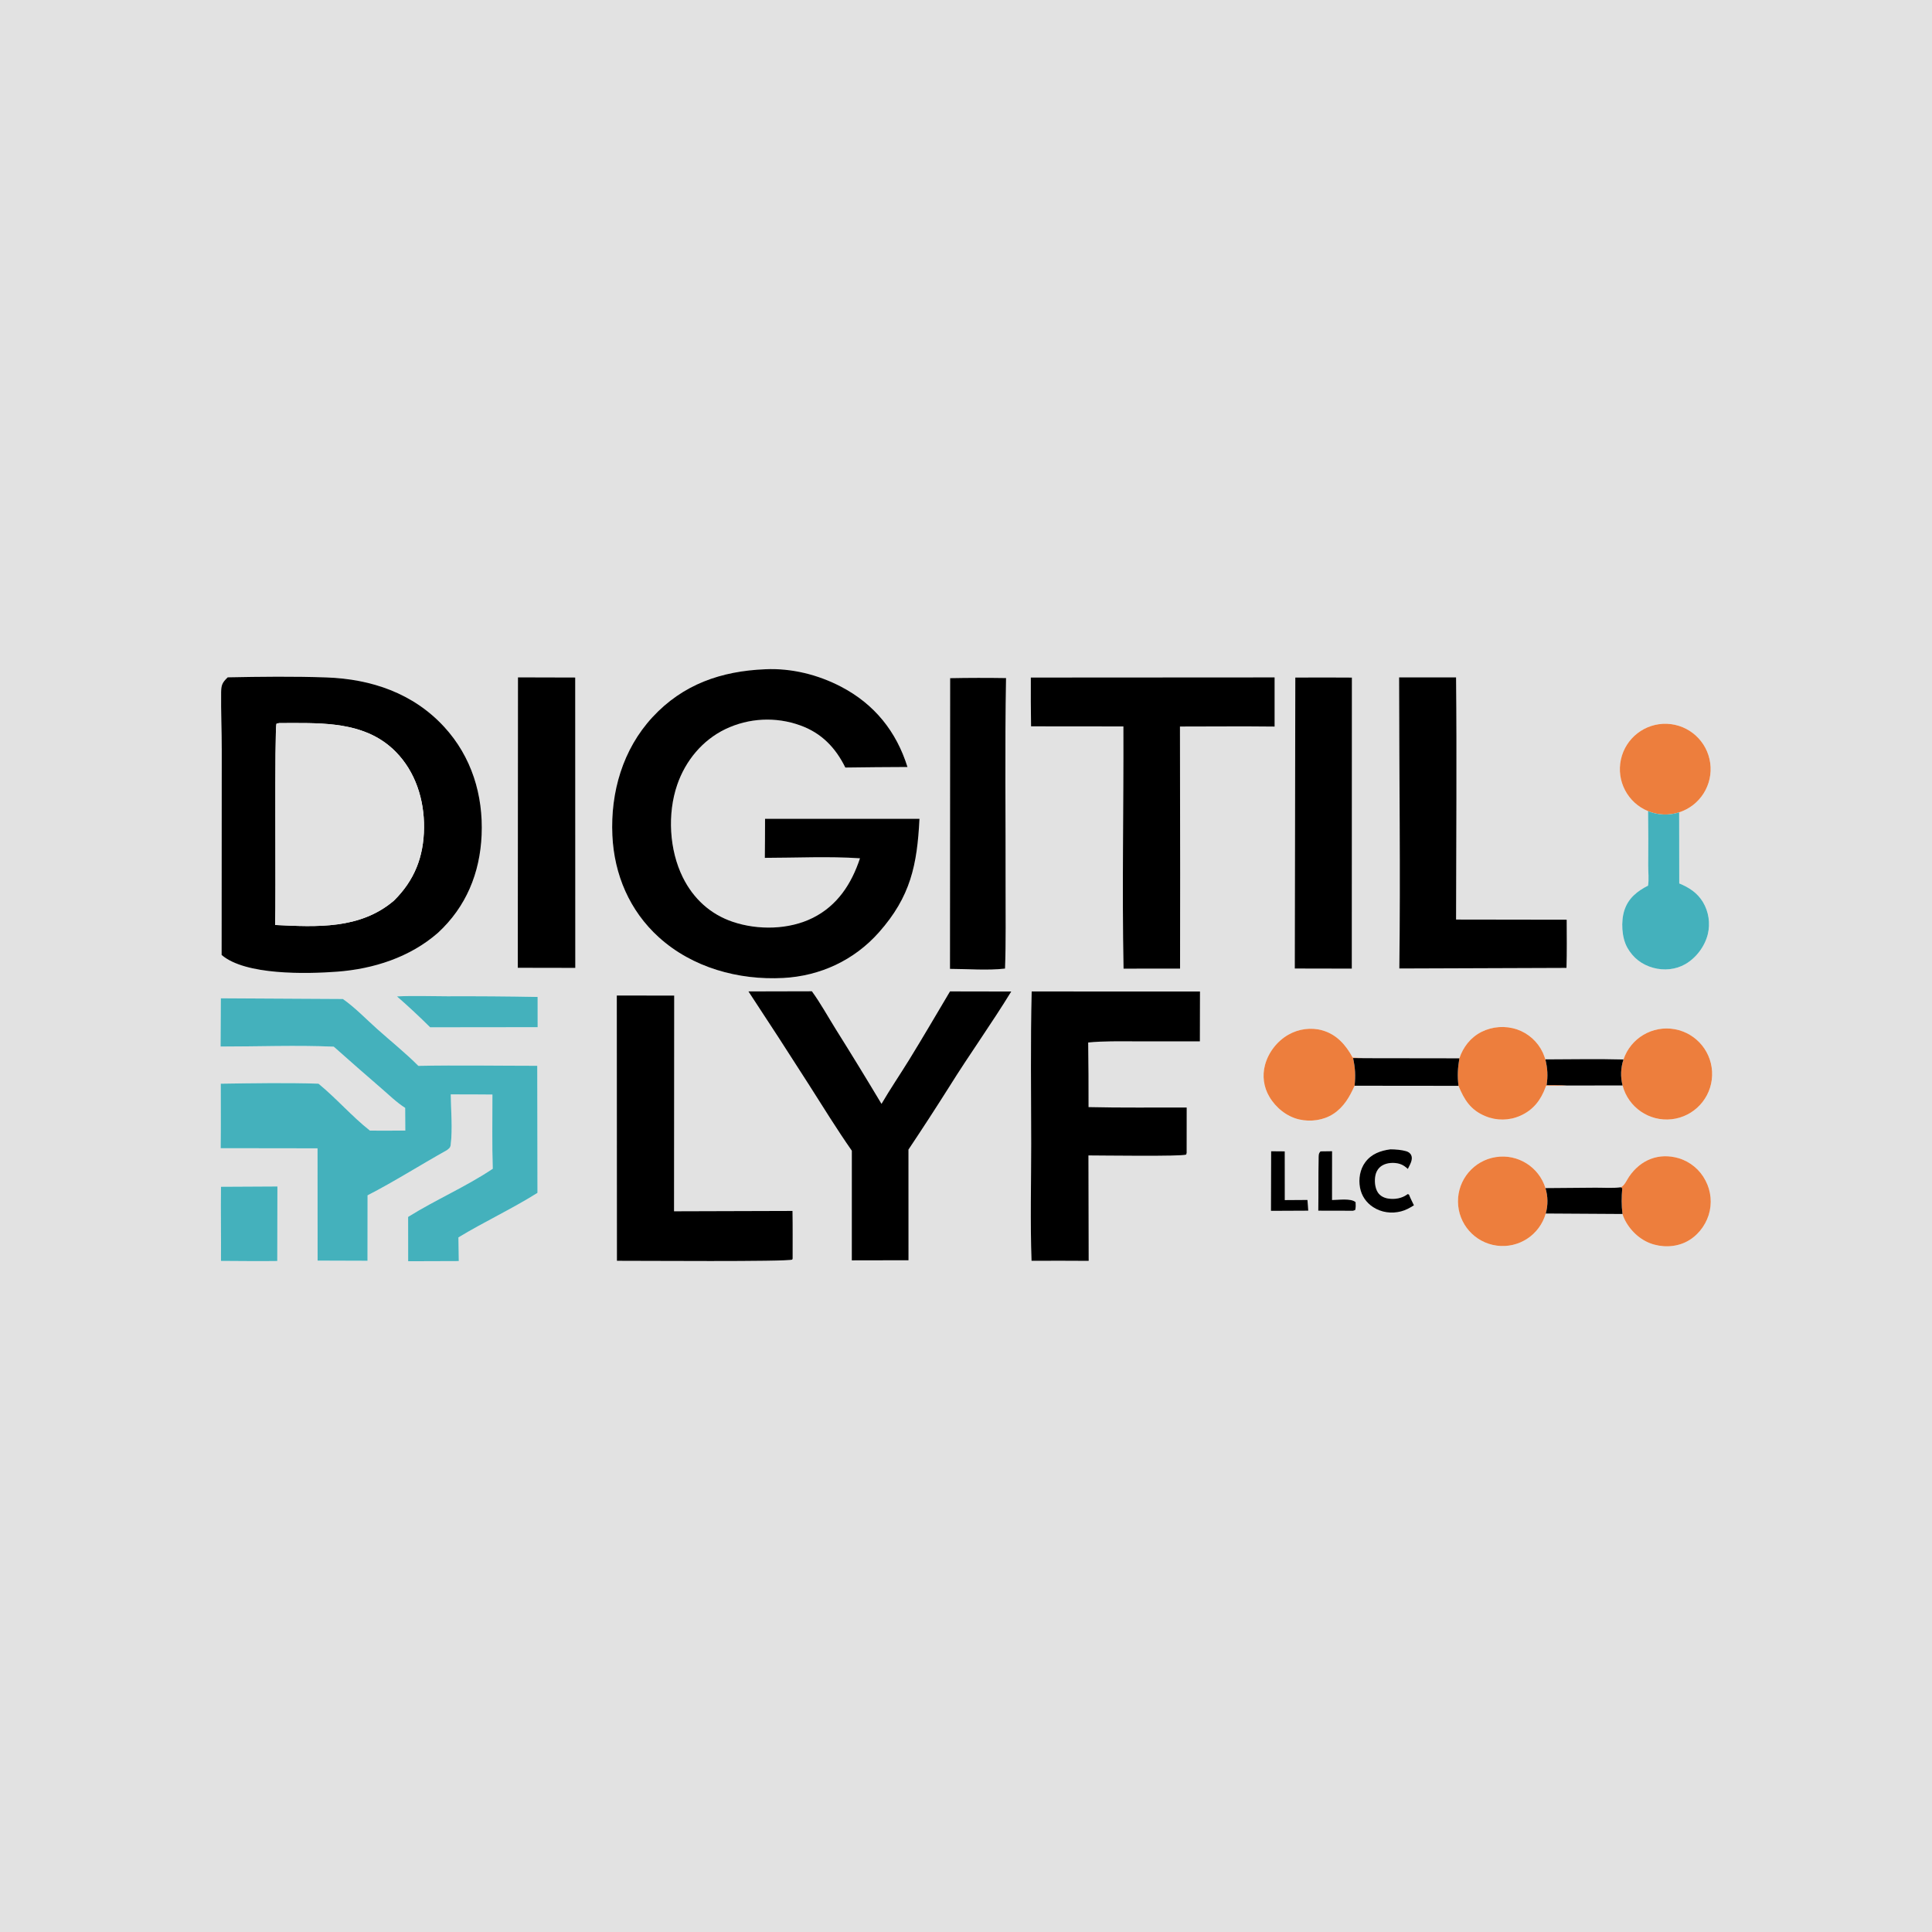 <svg xmlns="http://www.w3.org/2000/svg" style="display: block;" viewBox="0 0 2048 2048" width="1024" height="1024"><path transform="translate(0,0)" fill="rgb(226,226,226)" d="M 0 0 L 2048 0 L 2048 2048 L 0 2048 L 0 0 z M 1779.98 861.111 C 1802.2 853.955 1816.07 831.889 1812.89 808.771 C 1809.71 785.654 1790.39 768.153 1767.07 767.26 C 1743.76 766.367 1723.16 782.34 1718.22 805.147 C 1713.28 827.953 1725.42 851.015 1747.02 859.849 C 1747.29 879.094 1747.34 898.342 1747.15 917.587 C 1747.13 924.169 1748.09 932.39 1746.98 938.792 C 1735.41 944.737 1726.09 952.069 1721.91 964.933 C 1718.13 976.588 1719 993.8 1725.02 1004.56 C 1731.13 1015.45 1740.48 1022.63 1752.47 1025.93 C 1763.79 1029.03 1776.22 1027.95 1786.47 1022.05 C 1798.02 1015.4 1807.12 1003.28 1810.34 990.341 C 1813.13 978.772 1811.31 966.569 1805.25 956.325 C 1799.25 946.384 1790.53 940.787 1780.08 936.472 L 1779.98 861.111 z M 1448.5 1121.72 C 1443.64 1121.46 1438.77 1121.24 1433.9 1121.05 C 1426.65 1107.75 1417.1 1096.65 1401.9 1092.26 C 1389.87 1088.79 1376.54 1090.64 1365.72 1096.83 C 1353.8 1103.63 1344.5 1115.62 1340.97 1128.9 C 1337.89 1140.24 1339.52 1152.34 1345.5 1162.46 C 1352.29 1174.13 1363.93 1183.61 1377.18 1186.66 C 1389.24 1189.43 1403.02 1187.6 1413.43 1180.76 C 1424.53 1173.46 1430.7 1162.71 1435.92 1150.92 L 1546.08 1151.03 C 1552.14 1165.89 1558.96 1176.73 1574.46 1183.13 C 1586.37 1188.13 1599.81 1187.99 1611.61 1182.73 C 1625.29 1176.68 1633.38 1166.14 1638.37 1152.42 L 1638.93 1150.87 C 1646.36 1150.86 1653.97 1151.17 1661.38 1150.73 L 1719.98 1150.62 C 1726.01 1173.81 1748.15 1189.07 1771.97 1186.45 C 1795.79 1183.82 1814.08 1164.12 1814.91 1140.17 C 1815.75 1116.22 1798.89 1095.28 1775.31 1091 C 1751.73 1086.72 1728.58 1100.39 1720.95 1123.1 C 1693.4 1122.34 1665.71 1122.94 1638.16 1122.99 C 1637.33 1120.61 1636.52 1118.16 1635.48 1115.86 C 1630.07 1104.27 1620.18 1095.37 1608.09 1091.2 C 1595.67 1087.05 1582.11 1088 1570.4 1093.85 C 1558.96 1099.69 1551 1109.79 1547 1121.86 L 1448.5 1121.72 z M 1638.25 1259.43 C 1631.3 1236.91 1608.87 1222.91 1585.6 1226.56 C 1562.32 1230.2 1545.24 1250.39 1545.51 1273.95 C 1545.77 1297.51 1563.29 1317.3 1586.65 1320.42 C 1610 1323.55 1632.11 1309.05 1638.55 1286.39 L 1719.9 1286.88 C 1720.25 1288.03 1720.36 1288.48 1720.78 1289.52 C 1725.77 1301.96 1736.48 1313 1748.99 1317.82 C 1761.15 1322.51 1775.5 1322.32 1787.26 1316.52 C 1798.64 1310.91 1807.43 1300.08 1811.25 1288.04 C 1815.07 1275.9 1813.88 1262.74 1807.94 1251.48 C 1802.07 1240.01 1791.77 1231.43 1779.43 1227.73 C 1758.39 1221.64 1739.24 1229.35 1727.02 1247.09 C 1724.34 1250.98 1722.39 1256.34 1718.22 1258.54 C 1709.66 1259.72 1699.93 1258.95 1691.24 1259 L 1638.25 1259.43 z M 811.236 709.433 C 764.575 711.342 723.899 725.334 691.565 760.345 C 660.152 794.358 647.073 839.81 649.142 885.494 C 651.022 927 667.351 965.4 698.348 993.502 C 733.921 1025.75 782.82 1039.2 830.2 1036.7 C 869.484 1034.64 905.496 1017.9 931.694 988.345 C 965.299 950.437 972.227 916.922 974.683 867.986 L 810.985 867.996 L 810.901 890.75 L 810.747 909.361 C 844.074 909.334 878.407 907.59 911.617 909.826 C 902.679 936.812 887.784 959.875 861.659 972.957 C 836.387 985.612 803.492 986.15 776.981 977.248 C 752.989 969.191 735.008 952.629 723.814 930.035 C 709.422 900.988 707.332 862.541 717.872 831.914 C 726.661 806.377 744.535 784.645 769 772.876 C 793.835 760.997 822.397 759.579 848.286 768.94 C 870.748 776.982 885.697 792.531 896.087 813.628 C 918.044 813.323 940.002 813.133 961.961 813.058 C 950.226 775.45 926.971 746.478 891.829 728.07 C 867.263 715.201 839.072 708.132 811.236 709.433 z M 241.39 717.999 C 235.633 723.51 234.506 726.157 234.403 733.912 C 234.135 754.195 235.084 774.534 235.069 794.828 L 234.925 1012.29 C 259.935 1033.91 324.728 1032.45 357.078 1030.05 C 395.947 1027.16 434.559 1014.81 464.272 988.806 C 494.142 961.242 508.785 925.499 510.537 885.263 C 512.385 842.827 499.896 802.068 470.818 770.477 C 438.035 734.859 393.668 719.808 346.197 718.116 C 311.505 716.88 276.108 717.314 241.39 717.999 z M 549.071 718.035 L 548.878 1025.91 L 609.831 1026.02 L 609.748 718.194 L 549.071 718.035 z M 1092.72 718.218 C 1092.61 735.463 1092.7 752.709 1092.97 769.952 L 1190.85 770.043 C 1191.17 855.566 1189.33 941.345 1191.01 1026.83 L 1250.91 1026.76 L 1251.01 926.5 L 1250.81 770.144 C 1284.24 770.135 1317.71 769.808 1351.14 770.195 L 1351.14 718.07 L 1092.72 718.218 z M 1373.08 718.236 L 1372.53 1026.68 L 1432.97 1026.8 L 1433.07 718.258 C 1413.07 718.113 1393.08 718.106 1373.08 718.236 z M 1483.11 718.054 C 1483.18 820.895 1484.62 923.822 1483.35 1026.65 L 1660.55 1026.03 C 1661.07 1009.01 1660.81 991.957 1660.76 974.93 L 1543.5 974.76 C 1543.6 889.204 1544.37 803.596 1543.49 718.043 L 1483.11 718.054 z M 1007.19 718.882 L 1007.02 1027.05 C 1025.94 1027.1 1046.66 1028.89 1065.38 1026.75 C 1066.43 998.117 1065.9 969.3 1065.96 940.646 C 1066.13 866.737 1065.08 792.665 1066.45 718.78 C 1046.7 718.467 1026.94 718.501 1007.19 718.882 z M 793.367 1050.94 C 814.822 1083.49 836.038 1116.2 857.013 1149.07 C 872.126 1172.74 886.868 1196.8 902.972 1219.81 L 902.952 1336.04 L 963.06 1335.93 L 963.025 1218.6 C 977.756 1196.55 992.202 1174.31 1006.36 1151.88 C 1027.57 1117.86 1051.08 1085.19 1071.97 1051.05 L 1007.04 1050.93 C 992.633 1075.1 978.493 1099.48 963.719 1123.42 C 954.064 1139.07 943.712 1154.26 934.428 1170.15 C 918.47 1143.45 902.226 1116.93 885.699 1090.59 C 877.489 1077.39 869.747 1063.35 860.635 1050.78 L 793.367 1050.94 z M 1093.63 1050.99 C 1092.27 1104.73 1093.1 1158.66 1093.11 1212.42 C 1093.12 1253.67 1091.98 1295.32 1093.48 1336.52 C 1113.67 1336.41 1133.86 1336.43 1154.05 1336.57 L 1153.8 1224.81 C 1166.23 1224.81 1253.47 1226.07 1257.4 1223.88 L 1257.91 1222.09 L 1257.96 1174 C 1223.32 1173.9 1188.54 1174.41 1153.92 1173.56 C 1153.97 1150.74 1153.84 1127.91 1153.53 1105.09 C 1170.01 1103.47 1186.67 1103.89 1203.22 1103.88 L 1271.93 1103.91 L 1272.04 1051.06 L 1093.63 1050.99 z M 653.831 1055.3 L 653.965 1336.51 C 675.879 1336.42 834.539 1337.69 839.83 1335.21 L 840.234 1334.09 C 840.198 1317.28 840.386 1300.44 840.093 1283.64 L 714.511 1284.01 L 714.677 1055.34 L 653.831 1055.3 z M 420.774 1056.23 C 432.858 1066.77 444.591 1077.69 455.956 1089 L 569.944 1088.87 L 569.909 1056.8 C 537.999 1056.19 506.083 1055.96 474.168 1056.09 C 456.453 1056.08 438.449 1055.36 420.774 1056.23 z M 234.086 1058.23 L 233.817 1109.38 C 273.571 1109.42 314.111 1107.79 353.799 1109.52 C 370.55 1124.42 387.412 1139.2 404.384 1153.85 C 412.392 1160.72 420.532 1168.8 429.474 1174.4 L 429.617 1198.43 C 417.141 1198.57 404.664 1198.59 392.188 1198.5 C 372.866 1183.28 356.656 1164.31 337.621 1148.74 C 303.235 1147.61 268.417 1148.27 234.011 1148.76 C 234.007 1171.55 234.191 1194.35 233.907 1217.14 L 336.596 1217.28 L 336.696 1336.32 L 389.585 1336.49 L 389.647 1267.11 C 418.171 1252.44 445.543 1234.97 473.593 1219.32 C 476.064 1217.41 477.347 1216.78 477.748 1213.59 C 479.889 1196.55 478.019 1177.36 477.822 1160.12 C 492.537 1160.17 507.272 1160.05 521.985 1160.28 C 522.053 1186.44 521.49 1212.79 522.332 1238.93 C 493.698 1258.12 461.689 1271.75 432.607 1289.97 L 432.652 1336.96 L 486.345 1336.79 L 485.966 1311.71 C 513.349 1295.11 542.716 1281.51 569.758 1264.49 L 569.53 1129.79 C 527.574 1129.79 485.44 1129.01 443.503 1129.85 C 429.754 1116.07 414.455 1103.82 399.944 1090.85 C 388.13 1080.3 376.394 1068 363.449 1058.95 L 234.086 1058.23 z M 1473.87 1218.33 C 1463.43 1219.73 1453.87 1223.12 1447.3 1231.9 C 1441.59 1239.52 1439.94 1249.8 1441.69 1259.05 C 1443.32 1267.66 1448.2 1274.8 1455.54 1279.59 C 1464.31 1285.31 1475.02 1286.73 1485.1 1284.14 C 1490.08 1282.87 1494.54 1280.44 1498.83 1277.65 C 1497.05 1273.92 1495.08 1270.19 1493.61 1266.32 L 1492.3 1265.73 C 1492.05 1265.91 1491.8 1266.1 1491.55 1266.28 C 1485.82 1270.36 1478.54 1271.58 1471.62 1270.52 C 1467.25 1269.86 1463.11 1267.85 1460.62 1264.09 C 1457.39 1259.18 1456.82 1251.44 1458.03 1245.83 C 1458.99 1241.38 1461.47 1237.62 1465.46 1235.34 C 1470.67 1232.36 1477.97 1232.07 1483.64 1233.73 C 1487.12 1234.75 1489.74 1236.73 1492.37 1239.13 C 1494.34 1234.98 1497.96 1229.56 1496.08 1224.87 C 1495.09 1222.39 1493.03 1221.02 1490.56 1220.3 C 1485.59 1218.86 1479.05 1218.35 1473.87 1218.33 z M 1347.46 1220.38 L 1347.27 1283.55 L 1386.8 1283.37 C 1386.54 1279.58 1386.33 1275.77 1385.94 1271.99 L 1361.93 1272.15 L 1361.89 1220.49 L 1347.46 1220.38 z M 1399.84 1220.5 C 1397.5 1222.74 1397.87 1225.22 1397.8 1228.39 C 1397.4 1246.71 1397.76 1265.05 1397.44 1283.38 L 1434.25 1283.46 L 1436.56 1282.69 C 1437.31 1279.78 1437.17 1277.3 1436.99 1274.35 C 1432.01 1269.94 1418.75 1272.05 1412.03 1272.07 L 1412.07 1220.33 L 1399.84 1220.5 z M 234.253 1258 C 233.823 1284.21 234.508 1310.42 234.234 1336.63 C 254.122 1336.69 274.049 1337.03 293.934 1336.73 L 294.071 1257.69 L 234.253 1258 z"></path><path transform="translate(0,0)" fill="rgb(0,0,0)" d="M 974.683 867.986 C 972.227 916.922 965.299 950.437 931.694 988.345 C 905.496 1017.9 869.484 1034.64 830.2 1036.7 C 782.82 1039.2 733.921 1025.75 698.348 993.502 C 667.351 965.4 651.022 927 649.142 885.494 C 647.073 839.81 660.152 794.358 691.565 760.345 C 723.899 725.334 764.575 711.342 811.236 709.433 C 839.072 708.132 867.263 715.201 891.829 728.07 C 926.971 746.478 950.226 775.45 961.961 813.058 C 940.002 813.133 918.044 813.323 896.087 813.628 C 885.697 792.531 870.748 776.982 848.286 768.94 C 822.397 759.579 793.835 760.997 769 772.876 C 744.535 784.645 726.661 806.377 717.872 831.914 C 707.332 862.541 709.422 900.988 723.814 930.035 C 735.008 952.629 752.989 969.191 776.981 977.248 C 803.492 986.15 836.387 985.612 861.659 972.957 C 887.784 959.875 902.679 936.812 911.617 909.826 C 878.407 907.59 844.074 909.334 810.747 909.361 L 810.901 890.75 L 810.985 867.996 L 974.683 867.986 z"></path><path transform="translate(0,0)" fill="rgb(0,0,0)" d="M 234.925 1012.29 L 235.069 794.828 C 235.084 774.534 234.135 754.195 234.403 733.912 C 234.506 726.157 235.633 723.51 241.39 717.999 C 276.108 717.314 311.505 716.88 346.197 718.116 C 393.668 719.808 438.035 734.859 470.818 770.477 C 499.896 802.068 512.385 842.827 510.537 885.263 C 508.785 925.499 494.142 961.242 464.272 988.806 C 434.559 1014.81 395.947 1027.16 357.078 1030.05 C 324.728 1032.45 259.935 1033.91 234.925 1012.29 z M 295.893 766.497 L 293.127 767.143 C 290.805 771.959 292.725 956.031 291.642 980.525 C 335.931 982.621 381.71 985.237 417.514 954.758 C 439.377 933.235 449.172 908.158 449.491 877.482 C 449.798 847.935 440.48 818.157 419.373 796.822 C 390.479 767.617 350.772 766.39 312.254 766.445 L 295.893 766.497 z"></path><path transform="translate(0,0)" fill="rgb(0,0,0)" d="M 548.878 1025.91 L 549.071 718.035 L 609.748 718.194 L 609.831 1026.02 L 548.878 1025.91 z"></path><path transform="translate(0,0)" fill="rgb(0,0,0)" d="M 1092.97 769.952 C 1092.7 752.709 1092.61 735.463 1092.72 718.218 L 1351.14 718.07 L 1351.14 770.195 C 1317.71 769.808 1284.24 770.135 1250.81 770.144 L 1251.01 926.5 L 1250.91 1026.76 L 1191.01 1026.83 C 1189.33 941.345 1191.17 855.566 1190.85 770.043 L 1092.97 769.952 z"></path><path transform="translate(0,0)" fill="rgb(0,0,0)" d="M 1372.53 1026.68 L 1373.08 718.236 C 1393.08 718.106 1413.07 718.113 1433.07 718.258 L 1432.97 1026.8 L 1372.53 1026.68 z"></path><path transform="translate(0,0)" fill="rgb(0,0,0)" d="M 1483.35 1026.65 C 1484.62 923.822 1483.18 820.895 1483.11 718.054 L 1543.49 718.043 C 1544.37 803.596 1543.6 889.204 1543.5 974.76 L 1660.76 974.93 C 1660.81 991.957 1661.07 1009.01 1660.55 1026.03 L 1483.35 1026.65 z"></path><path transform="translate(0,0)" fill="rgb(0,0,0)" d="M 1007.02 1027.05 L 1007.19 718.882 C 1026.94 718.501 1046.7 718.467 1066.45 718.78 C 1065.08 792.665 1066.13 866.737 1065.96 940.646 C 1065.9 969.3 1066.43 998.117 1065.38 1026.75 C 1046.66 1028.89 1025.94 1027.1 1007.02 1027.05 z"></path><path transform="translate(0,0)" fill="rgb(226,226,226)" d="M 291.642 980.525 C 292.725 956.031 290.805 771.959 293.127 767.143 L 295.893 766.497 L 312.254 766.445 C 350.772 766.39 390.479 767.617 419.373 796.822 C 440.48 818.157 449.798 847.935 449.491 877.482 C 449.172 908.158 439.377 933.235 417.514 954.758 C 381.71 985.237 335.931 982.621 291.642 980.525 z"></path><path transform="translate(0,0)" fill="rgb(237,126,61)" d="M 1747.02 859.849 C 1725.42 851.015 1713.28 827.953 1718.22 805.147 C 1723.16 782.34 1743.76 766.367 1767.07 767.26 C 1790.39 768.153 1809.71 785.654 1812.89 808.771 C 1816.07 831.889 1802.2 853.955 1779.98 861.111 C 1769.19 864.589 1757.52 864.142 1747.02 859.849 z"></path><path transform="translate(0,0)" fill="rgb(68,177,188)" d="M 1747.02 859.849 C 1757.52 864.142 1769.19 864.589 1779.98 861.111 L 1780.08 936.472 C 1790.53 940.787 1799.25 946.384 1805.25 956.325 C 1811.31 966.569 1813.13 978.772 1810.34 990.341 C 1807.12 1003.28 1798.02 1015.4 1786.47 1022.05 C 1776.22 1027.95 1763.79 1029.03 1752.47 1025.93 C 1740.48 1022.63 1731.13 1015.45 1725.02 1004.56 C 1719 993.8 1718.13 976.588 1721.91 964.933 C 1726.09 952.069 1735.41 944.737 1746.98 938.792 C 1748.09 932.39 1747.13 924.169 1747.15 917.587 C 1747.34 898.342 1747.29 879.094 1747.02 859.849 z"></path><path transform="translate(0,0)" fill="rgb(0,0,0)" d="M 902.972 1219.81 C 886.868 1196.8 872.126 1172.74 857.013 1149.07 C 836.038 1116.2 814.822 1083.49 793.367 1050.94 L 860.635 1050.78 C 869.747 1063.35 877.489 1077.39 885.699 1090.59 C 902.226 1116.93 918.47 1143.45 934.428 1170.15 C 943.712 1154.26 954.064 1139.07 963.719 1123.42 C 978.493 1099.48 992.633 1075.1 1007.04 1050.93 L 1071.97 1051.05 C 1051.08 1085.19 1027.57 1117.86 1006.36 1151.88 C 992.202 1174.31 977.756 1196.55 963.025 1218.6 L 963.06 1335.93 L 902.952 1336.04 L 902.972 1219.81 z"></path><path transform="translate(0,0)" fill="rgb(0,0,0)" d="M 1093.48 1336.52 C 1091.98 1295.32 1093.12 1253.67 1093.11 1212.42 C 1093.1 1158.66 1092.27 1104.73 1093.63 1050.99 L 1272.04 1051.06 L 1271.93 1103.91 L 1203.22 1103.88 C 1186.67 1103.89 1170.01 1103.47 1153.53 1105.09 C 1153.84 1127.91 1153.97 1150.74 1153.92 1173.56 C 1188.54 1174.41 1223.32 1173.9 1257.96 1174 L 1257.91 1222.09 L 1257.4 1223.88 C 1253.47 1226.07 1166.23 1224.81 1153.8 1224.81 L 1154.05 1336.57 C 1133.86 1336.43 1113.67 1336.41 1093.48 1336.52 z"></path><path transform="translate(0,0)" fill="rgb(0,0,0)" d="M 653.965 1336.51 L 653.831 1055.3 L 714.677 1055.34 L 714.511 1284.01 L 840.093 1283.64 C 840.386 1300.44 840.198 1317.28 840.234 1334.09 L 839.83 1335.21 C 834.539 1337.69 675.879 1336.42 653.965 1336.51 z"></path><path transform="translate(0,0)" fill="rgb(68,177,188)" d="M 455.956 1089 C 444.591 1077.69 432.858 1066.77 420.774 1056.23 C 438.449 1055.36 456.453 1056.08 474.168 1056.09 C 506.083 1055.96 537.999 1056.19 569.909 1056.8 L 569.944 1088.87 L 455.956 1089 z"></path><path transform="translate(0,0)" fill="rgb(68,177,188)" d="M 233.817 1109.38 L 234.086 1058.23 L 363.449 1058.95 C 376.394 1068 388.13 1080.3 399.944 1090.85 C 414.455 1103.82 429.754 1116.07 443.503 1129.85 C 485.44 1129.01 527.574 1129.79 569.53 1129.79 L 569.758 1264.49 C 542.716 1281.51 513.349 1295.11 485.966 1311.71 L 486.345 1336.79 L 432.652 1336.96 L 432.607 1289.97 C 461.689 1271.75 493.698 1258.12 522.332 1238.93 C 521.49 1212.79 522.053 1186.44 521.985 1160.28 C 507.272 1160.05 492.537 1160.17 477.822 1160.12 C 478.019 1177.36 479.889 1196.55 477.748 1213.59 C 477.347 1216.78 476.064 1217.41 473.593 1219.32 C 445.543 1234.97 418.171 1252.44 389.647 1267.11 L 389.585 1336.49 L 336.696 1336.32 L 336.596 1217.28 L 233.907 1217.14 C 234.191 1194.35 234.007 1171.55 234.011 1148.76 C 268.417 1148.27 303.235 1147.61 337.621 1148.74 C 356.656 1164.31 372.866 1183.28 392.188 1198.5 C 404.664 1198.59 417.141 1198.57 429.617 1198.43 L 429.474 1174.4 C 420.532 1168.8 412.392 1160.72 404.384 1153.85 C 387.412 1139.2 370.55 1124.42 353.799 1109.52 C 314.111 1107.79 273.571 1109.42 233.817 1109.38 z"></path><path transform="translate(0,0)" fill="rgb(237,126,61)" d="M 1547 1121.86 C 1551 1109.79 1558.96 1099.69 1570.4 1093.85 C 1582.11 1088 1595.67 1087.05 1608.09 1091.2 C 1620.18 1095.37 1630.07 1104.27 1635.48 1115.86 C 1636.52 1118.16 1637.33 1120.61 1638.16 1122.99 C 1640.48 1132.54 1640.97 1140.43 1639.48 1150.26 C 1646.71 1150.36 1654.19 1150.1 1661.38 1150.73 C 1653.97 1151.17 1646.36 1150.86 1638.93 1150.87 L 1638.37 1152.42 C 1633.38 1166.14 1625.29 1176.68 1611.61 1182.73 C 1599.81 1187.99 1586.37 1188.13 1574.46 1183.13 C 1558.96 1176.73 1552.14 1165.89 1546.08 1151.03 C 1544.75 1140.66 1545.26 1132.18 1547 1121.86 z"></path><path transform="translate(0,0)" fill="rgb(237,126,61)" d="M 1720.95 1123.1 C 1728.58 1100.39 1751.73 1086.72 1775.31 1091 C 1798.89 1095.28 1815.75 1116.22 1814.91 1140.17 C 1814.08 1164.12 1795.79 1183.82 1771.97 1186.45 C 1748.15 1189.07 1726.01 1173.81 1719.98 1150.62 C 1717.62 1141.55 1717.96 1131.99 1720.95 1123.1 z"></path><path transform="translate(0,0)" fill="rgb(237,126,61)" d="M 1448.5 1121.72 C 1443.77 1121.7 1439.04 1121.65 1434.3 1121.57 C 1436.62 1132.03 1437.05 1140.28 1435.92 1150.92 C 1430.7 1162.71 1424.53 1173.46 1413.43 1180.76 C 1403.02 1187.6 1389.24 1189.43 1377.18 1186.66 C 1363.93 1183.61 1352.29 1174.13 1345.5 1162.46 C 1339.52 1152.34 1337.89 1140.24 1340.97 1128.9 C 1344.5 1115.62 1353.8 1103.63 1365.72 1096.83 C 1376.54 1090.64 1389.87 1088.79 1401.9 1092.26 C 1417.1 1096.65 1426.65 1107.75 1433.9 1121.05 C 1438.77 1121.24 1443.64 1121.46 1448.5 1121.72 z"></path><path transform="translate(0,0)" fill="rgb(0,0,0)" d="M 1434.3 1121.57 C 1439.04 1121.65 1443.77 1121.7 1448.5 1121.72 L 1547 1121.86 C 1545.26 1132.18 1544.75 1140.66 1546.08 1151.03 L 1435.92 1150.92 C 1437.05 1140.28 1436.62 1132.03 1434.3 1121.57 z"></path><path transform="translate(0,0)" fill="rgb(0,0,0)" d="M 1638.16 1122.99 C 1665.71 1122.94 1693.4 1122.34 1720.95 1123.1 C 1717.96 1131.99 1717.62 1141.55 1719.98 1150.62 L 1661.38 1150.73 C 1654.19 1150.1 1646.71 1150.36 1639.48 1150.26 C 1640.97 1140.43 1640.48 1132.54 1638.16 1122.99 z"></path><path transform="translate(0,0)" fill="rgb(0,0,0)" d="M 1498.83 1277.65 C 1494.54 1280.44 1490.08 1282.87 1485.1 1284.14 C 1475.02 1286.73 1464.31 1285.31 1455.54 1279.59 C 1448.2 1274.8 1443.32 1267.66 1441.69 1259.05 C 1439.94 1249.8 1441.59 1239.52 1447.3 1231.9 C 1453.87 1223.12 1463.43 1219.73 1473.87 1218.33 C 1479.05 1218.35 1485.59 1218.86 1490.56 1220.3 C 1493.03 1221.02 1495.09 1222.39 1496.08 1224.87 C 1497.96 1229.56 1494.34 1234.98 1492.37 1239.13 C 1489.74 1236.73 1487.12 1234.75 1483.64 1233.73 C 1477.97 1232.07 1470.67 1232.36 1465.46 1235.34 C 1461.47 1237.62 1458.99 1241.38 1458.03 1245.83 C 1456.82 1251.44 1457.39 1259.18 1460.62 1264.09 C 1463.11 1267.85 1467.25 1269.86 1471.62 1270.52 C 1478.54 1271.58 1485.82 1270.36 1491.55 1266.28 C 1491.8 1266.1 1492.05 1265.91 1492.3 1265.73 L 1493.61 1266.32 C 1495.08 1270.19 1497.05 1273.92 1498.83 1277.65 z"></path><path transform="translate(0,0)" fill="rgb(0,0,0)" d="M 1347.27 1283.55 L 1347.46 1220.38 L 1361.89 1220.49 L 1361.93 1272.15 L 1385.94 1271.99 C 1386.33 1275.77 1386.54 1279.58 1386.8 1283.37 L 1347.27 1283.55 z"></path><path transform="translate(0,0)" fill="rgb(0,0,0)" d="M 1397.44 1283.38 C 1397.76 1265.05 1397.4 1246.71 1397.8 1228.39 C 1397.87 1225.22 1397.5 1222.74 1399.84 1220.5 L 1412.07 1220.33 L 1412.03 1272.07 C 1418.75 1272.05 1432.01 1269.94 1436.99 1274.35 C 1437.17 1277.3 1437.31 1279.78 1436.56 1282.69 L 1434.25 1283.46 L 1397.44 1283.38 z"></path><path transform="translate(0,0)" fill="rgb(237,126,61)" d="M 1638.55 1286.39 C 1632.11 1309.05 1610 1323.55 1586.65 1320.42 C 1563.29 1317.3 1545.77 1297.51 1545.51 1273.95 C 1545.24 1250.39 1562.32 1230.2 1585.6 1226.56 C 1608.87 1222.91 1631.3 1236.91 1638.25 1259.43 C 1640.96 1268.19 1641.06 1277.56 1638.55 1286.39 z"></path><path transform="translate(0,0)" fill="rgb(237,126,61)" d="M 1718.22 1258.54 C 1722.39 1256.34 1724.34 1250.98 1727.02 1247.09 C 1739.24 1229.35 1758.39 1221.64 1779.43 1227.73 C 1791.77 1231.43 1802.07 1240.01 1807.94 1251.48 C 1813.88 1262.74 1815.07 1275.9 1811.25 1288.04 C 1807.43 1300.08 1798.64 1310.91 1787.26 1316.52 C 1775.5 1322.32 1761.15 1322.51 1748.99 1317.82 C 1736.48 1313 1725.77 1301.96 1720.78 1289.52 C 1720.36 1288.48 1720.25 1288.03 1719.9 1286.88 C 1718.72 1277.69 1718.86 1268.86 1719.65 1259.64 L 1718.22 1258.54 z"></path><path transform="translate(0,0)" fill="rgb(68,177,188)" d="M 234.234 1336.63 C 234.508 1310.42 233.823 1284.21 234.253 1258 L 294.071 1257.69 L 293.934 1336.73 C 274.049 1337.03 254.122 1336.69 234.234 1336.63 z"></path><path transform="translate(0,0)" fill="rgb(0,0,0)" d="M 1638.25 1259.43 L 1691.24 1259 C 1699.93 1258.95 1709.66 1259.72 1718.22 1258.54 L 1719.65 1259.64 C 1718.86 1268.86 1718.72 1277.69 1719.9 1286.88 L 1638.55 1286.39 C 1641.06 1277.56 1640.96 1268.19 1638.25 1259.43 z"></path></svg>